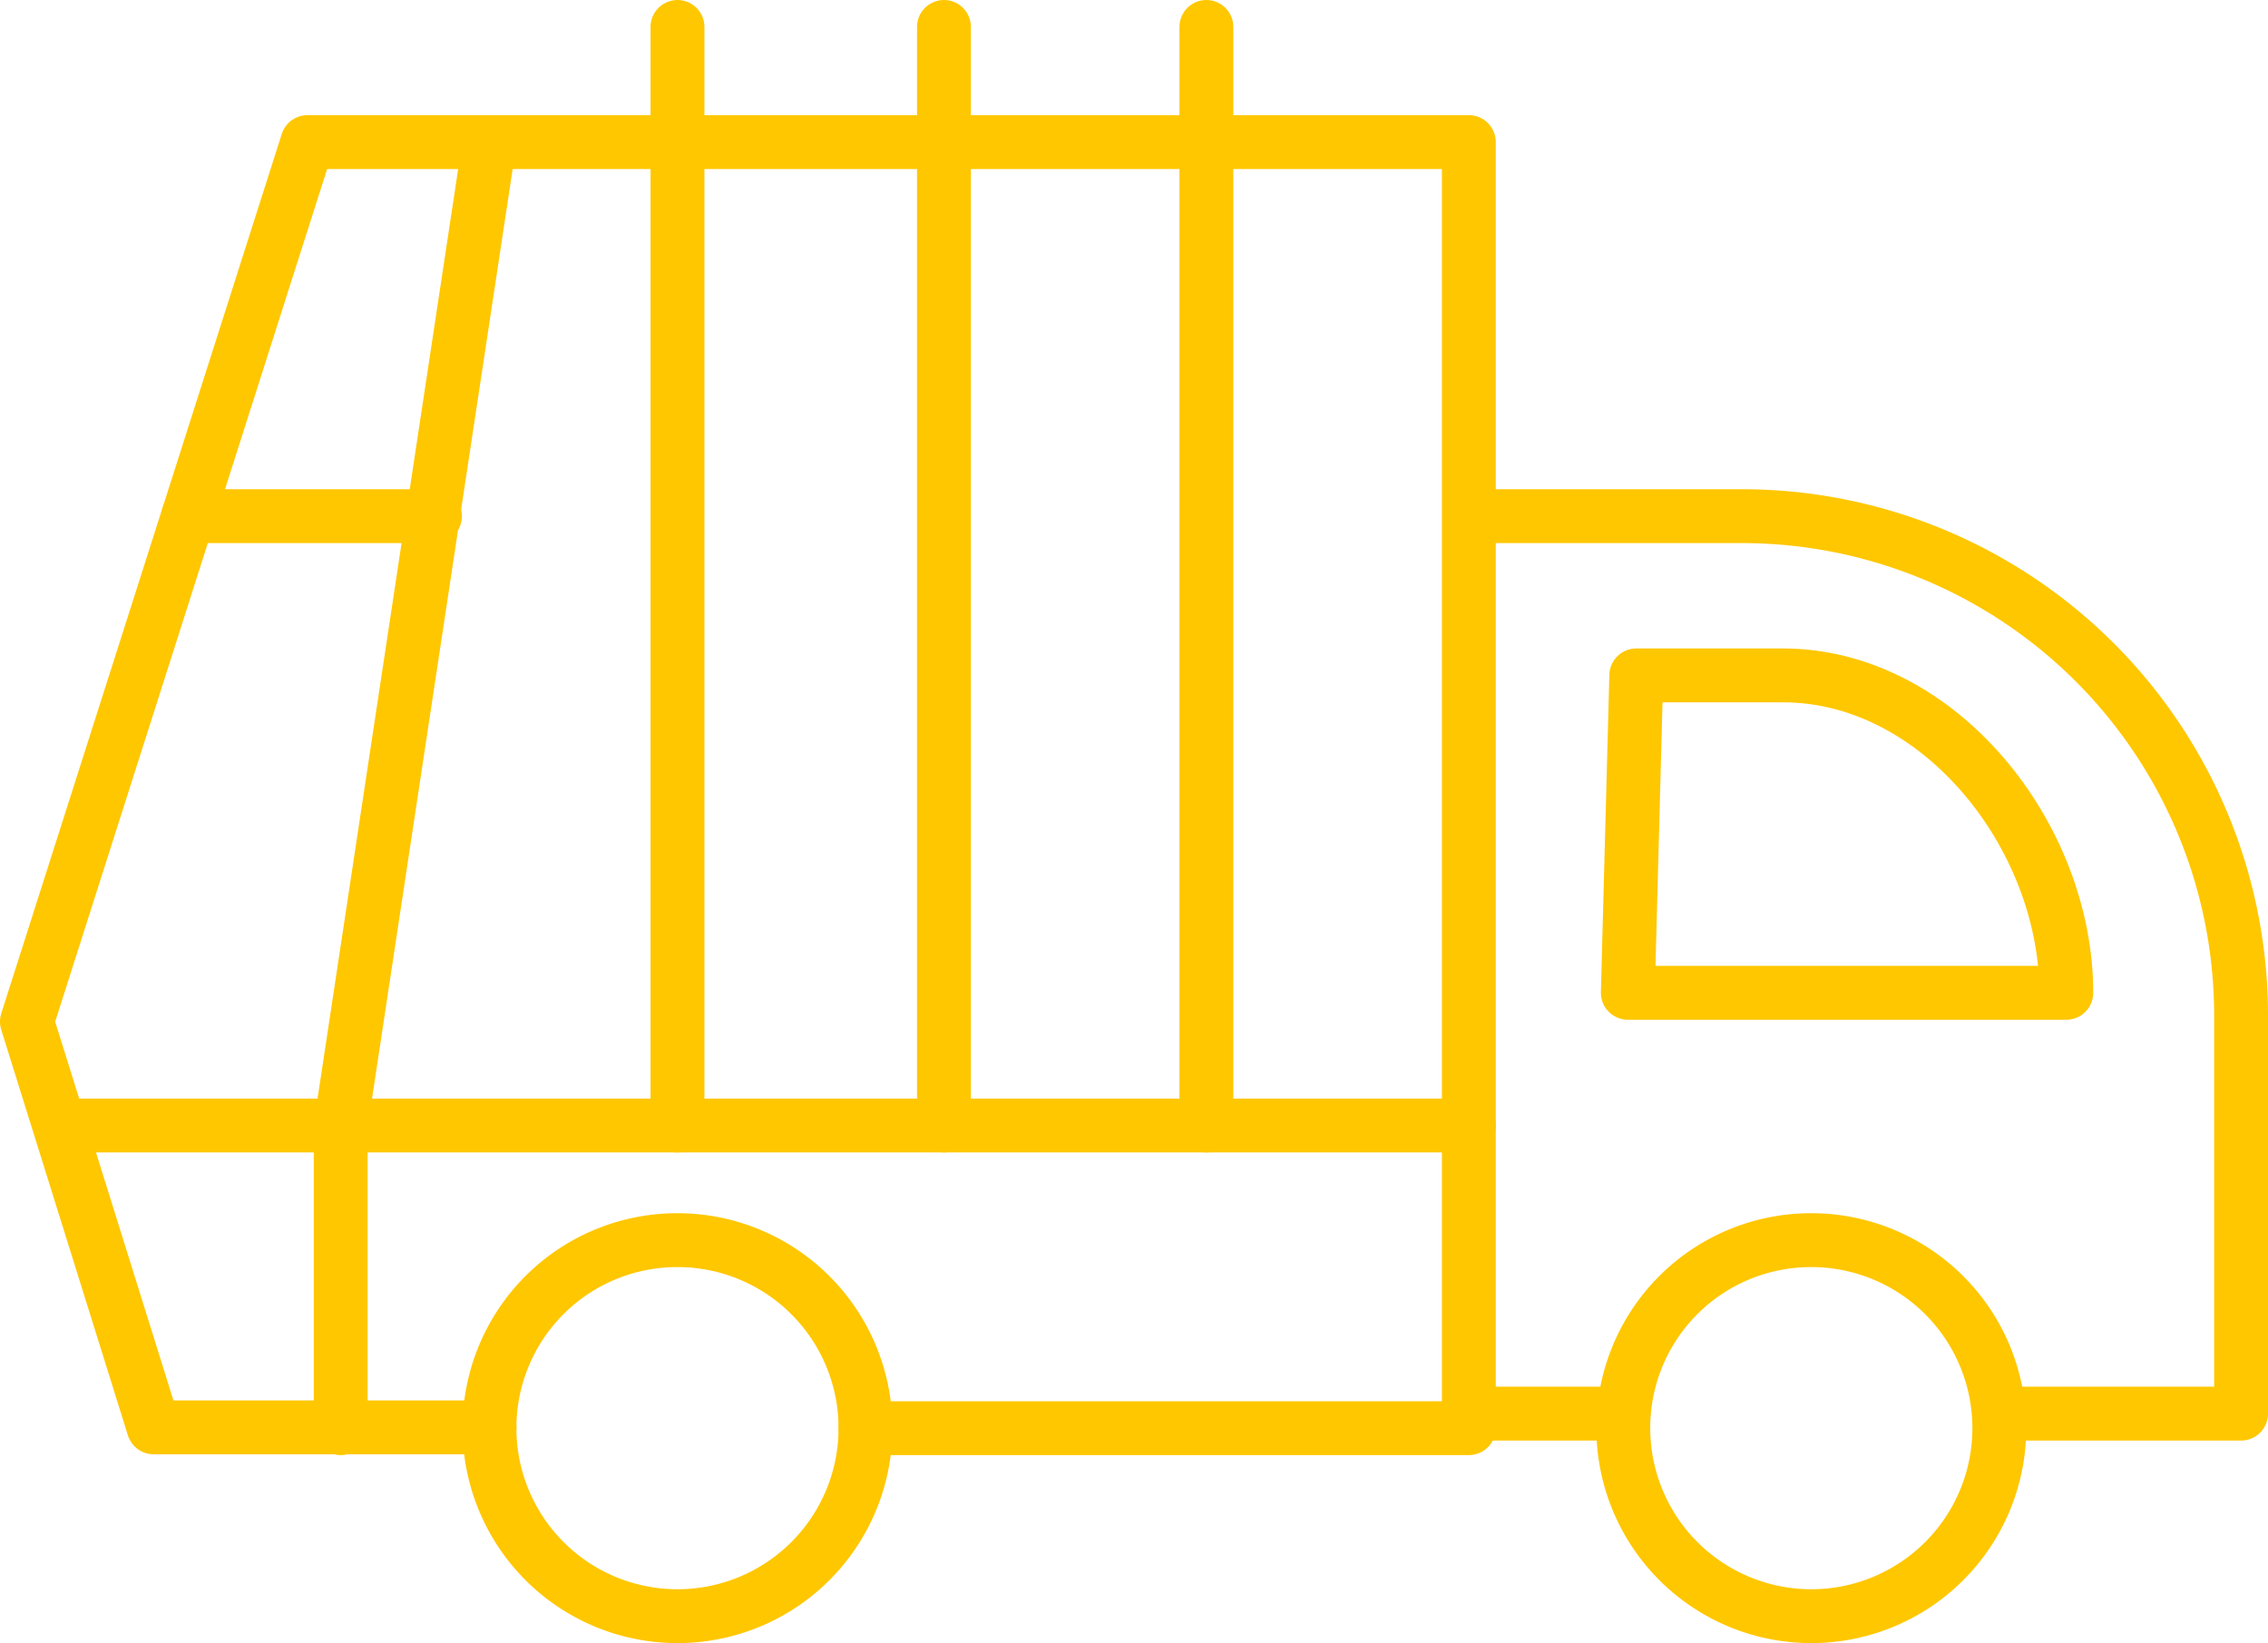<svg xmlns="http://www.w3.org/2000/svg" width="210.516" height="152.507" viewBox="0 0 210.516 152.507">
  <g id="Group_15778" data-name="Group 15778" transform="translate(-1927.692 268.949)">
    <path id="Path_984" data-name="Path 984" d="M1969.342-146.387a17.452,17.452,0,0,0,17.379,17.522,17.452,17.452,0,0,0,17.522-17.379,17.451,17.451,0,0,0-17.379-17.522h-.083a17.423,17.423,0,0,0-17.439,17.375Z" transform="translate(3.784 9.924)" fill="none" stroke="#ffc700" stroke-miterlimit="10" stroke-width="5"/>
    <path id="Path_985" data-name="Path 985" d="M2065.31-146.387a17.452,17.452,0,0,0,17.379,17.522,17.452,17.452,0,0,0,17.522-17.379,17.451,17.451,0,0,0-17.379-17.522h-.083a17.423,17.423,0,0,0-17.439,17.375Z" transform="translate(13.058 9.924)" fill="none" stroke="#ffc700" stroke-miterlimit="10" stroke-width="5"/>
    <path id="Path_986" data-name="Path 986" d="M1973.126-137.409h-31.175l-11.76-37.656,26.039-81.637h107.8v119.368h-56" transform="translate(0 0.942)" fill="none" stroke="#ffc700" stroke-linecap="round" stroke-linejoin="round" stroke-width="5"/>
    <line id="Line_205" data-name="Line 205" x1="14.34" transform="translate(2064.029 -137.743)" fill="none" stroke="#ffc700" stroke-linecap="round" stroke-linejoin="round" stroke-width="5"/>
    <path id="Path_987" data-name="Path 987" d="M2053.511-225.043h23.939a46.34,46.34,0,0,1,46.34,46.34v36.959h-22.438" transform="translate(11.918 4.002)" fill="none" stroke="#ffc700" stroke-linecap="round" stroke-linejoin="round" stroke-width="5"/>
    <path id="Path_988" data-name="Path 988" d="M2065.692-182.106h40.7c0-14.533-11.781-29.46-26.314-29.46h-13.6Z" transform="translate(13.095 5.304)" fill="none" stroke="#ffc700" stroke-linecap="round" stroke-linejoin="round" stroke-width="5"/>
    <line id="Line_206" data-name="Line 206" y2="101.966" transform="translate(2039.669 -266.449)" fill="none" stroke="#ffc700" stroke-linecap="round" stroke-linejoin="round" stroke-width="5"/>
    <line id="Line_207" data-name="Line 207" y2="101.966" transform="translate(2015.31 -266.449)" fill="none" stroke="#ffc700" stroke-linecap="round" stroke-linejoin="round" stroke-width="5"/>
    <line id="Line_208" data-name="Line 208" y2="101.966" transform="translate(1990.576 -266.449)" fill="none" stroke="#ffc700" stroke-linecap="round" stroke-linejoin="round" stroke-width="5"/>
    <path id="Path_989" data-name="Path 989" d="M1970.559-256.7l-13.809,91.278v28.09" transform="translate(2.567 0.942)" fill="none" stroke="#ffc700" stroke-linecap="round" stroke-linejoin="round" stroke-width="5"/>
    <line id="Line_209" data-name="Line 209" x2="130.317" transform="translate(1933.711 -164.482)" fill="none" stroke="#ffc700" stroke-linecap="round" stroke-linejoin="round" stroke-width="5"/>
    <line id="Line_210" data-name="Line 210" x2="22.909" transform="translate(1945.157 -221.041)" fill="none" stroke="#ffc700" stroke-linecap="round" stroke-linejoin="round" stroke-width="5"/>
  </g>
</svg>
